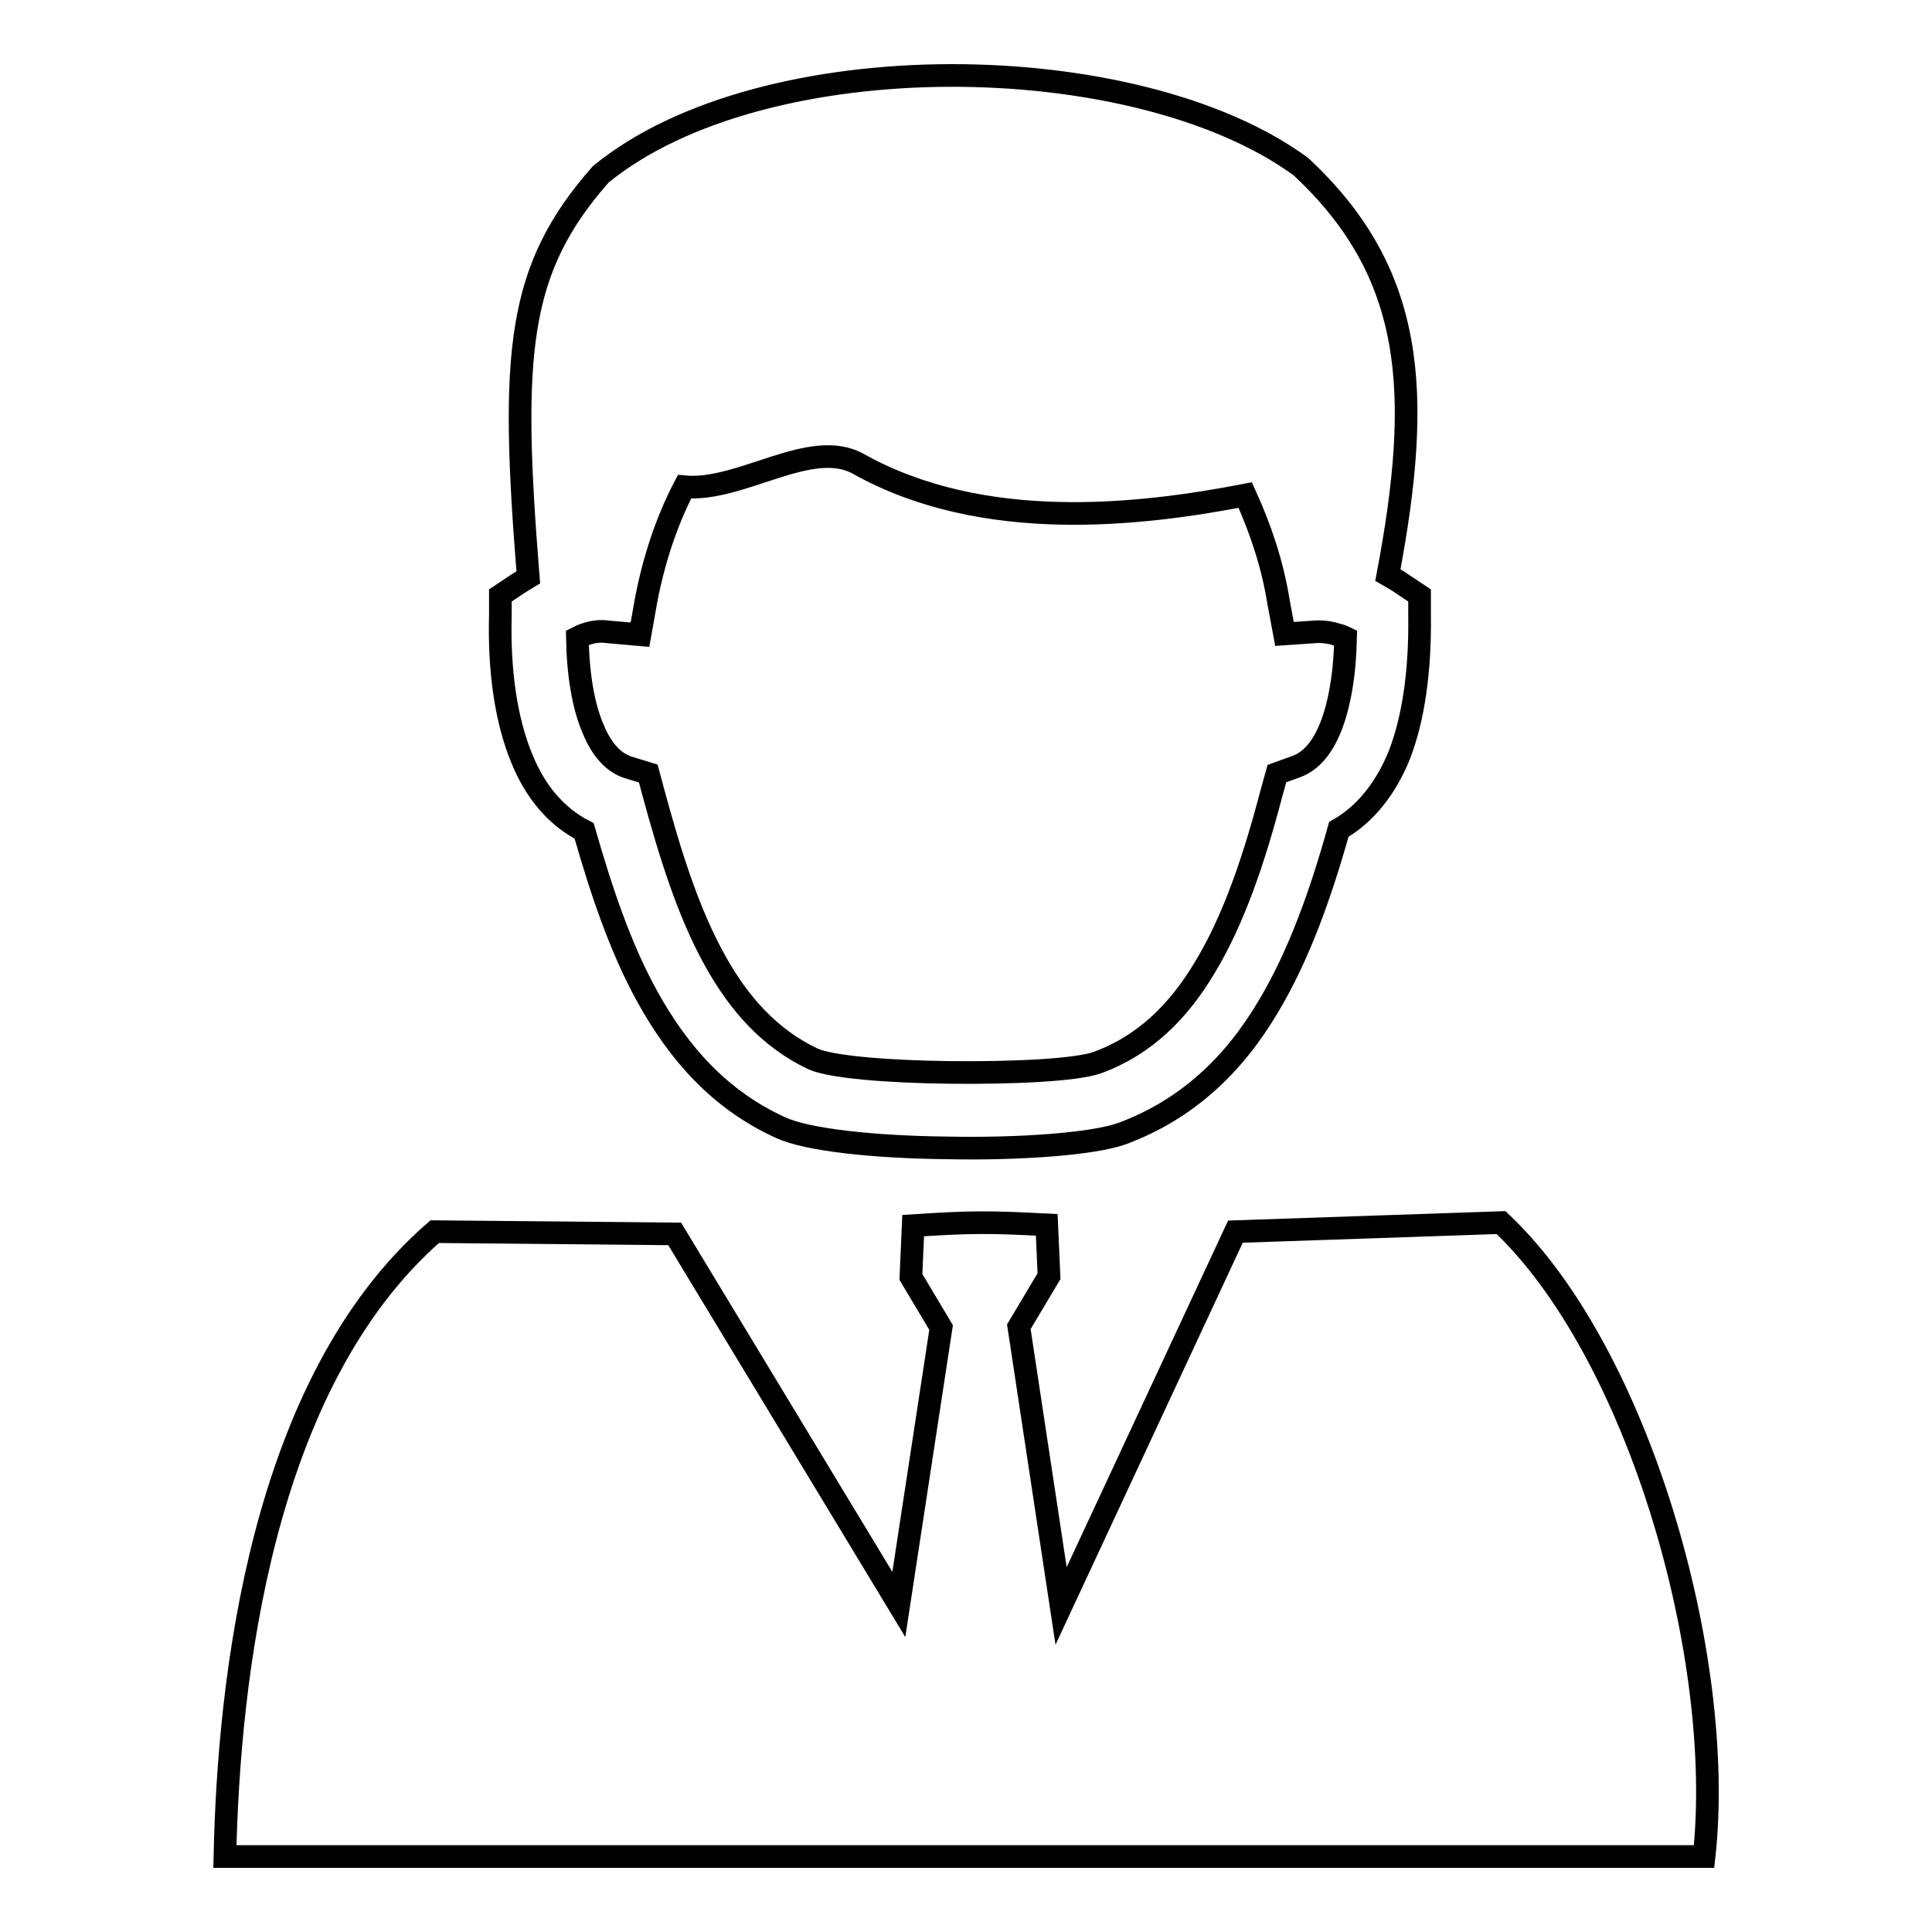 <?xml version="1.0" encoding="utf-8"?>
<!-- Svg Vector Icons : http://www.onlinewebfonts.com/icon -->
<!DOCTYPE svg PUBLIC "-//W3C//DTD SVG 1.1//EN" "http://www.w3.org/Graphics/SVG/1.1/DTD/svg11.dtd">
<svg version="1.1" xmlns="http://www.w3.org/2000/svg" xmlns:xlink="http://www.w3.org/1999/xlink" x="0px" y="0px" viewBox="0 0 256 256" enable-background="new 0 0 256 256" xml:space="preserve">
<g><g><path stroke-width="3" fill-opacity="0" stroke="#000000"  d="M183.9,76.2c0.7,0.4,1.4,0.8,2.1,1.3l2.1,1.4l0,2.6c0.1,7.4-0.8,13.7-2.7,18.6c-1.8,4.4-4.5,7.8-8,9.8c-2.4,8.6-5.3,16.7-9.3,23.4c-4.6,7.8-10.8,13.7-19.4,16.9c-3.9,1.4-13.7,2.1-23.3,1.9c-9.2-0.1-18.4-1-22-2.7c-7.9-3.6-13.4-9.7-17.6-17.3c-3.6-6.5-6.1-14-8.4-22c-3.7-1.9-6.5-5.2-8.3-9.7c-2-4.9-3-11.3-2.8-18.9l0-2.6l2.1-1.4c0.6-0.4,1.1-0.7,1.6-1c-2.4-29.8-1.5-40.8,9.6-53.4c21.5-17.6,71-17,92.8-1C187.5,36.2,188.5,51.9,183.9,76.2L183.9,76.2L183.9,76.2z M138.7,162.3l0.3,6.8l-4,6.7l5.6,37l23.1-49.6l35.2-1.2c18.2,17.2,29.8,57.6,26.9,84H29.8c0.5-23.2,4.7-62.7,27.8-82.8l31.8,0.3l29.7,49.1l5.6-36.7l-4-6.7l0.3-6.8C128.7,161.9,131,161.9,138.7,162.3L138.7,162.3L138.7,162.3z M165,65.6c-14,2.7-34.7,5.1-51.2-4.1c-6.3-3.6-15.6,3.7-23.1,3c-2.4,4.6-4.1,9.8-5.1,15.1l-0.8,4.5l-4.5-0.4c-0.8-0.1-1.7,0-2.6,0.3c-0.4,0.1-0.8,0.3-1.2,0.5c0.1,5,0.8,9.1,2.1,12.1c1.1,2.7,2.7,4.5,4.7,5.1l2.6,0.8l0.7,2.6c2.2,8.1,4.6,15.8,8.1,22.1c3.2,5.8,7.3,10.4,13,13.1c2.4,1.1,10,1.7,18,1.8c8.5,0.1,16.9-0.3,19.7-1.3c6.3-2.3,10.8-6.8,14.3-12.7c3.8-6.3,6.5-14.3,8.8-23.1l0.7-2.5l2.5-0.9c2-0.7,3.5-2.5,4.6-5.2c1.2-3,1.9-7.1,2-11.9c-0.4-0.2-0.7-0.3-1.1-0.4c-0.9-0.3-1.7-0.4-2.6-0.4l-4.4,0.3l-0.8-4.3C168.6,74.7,167,70,165,65.6L165,65.6z"/></g></g>
</svg>
